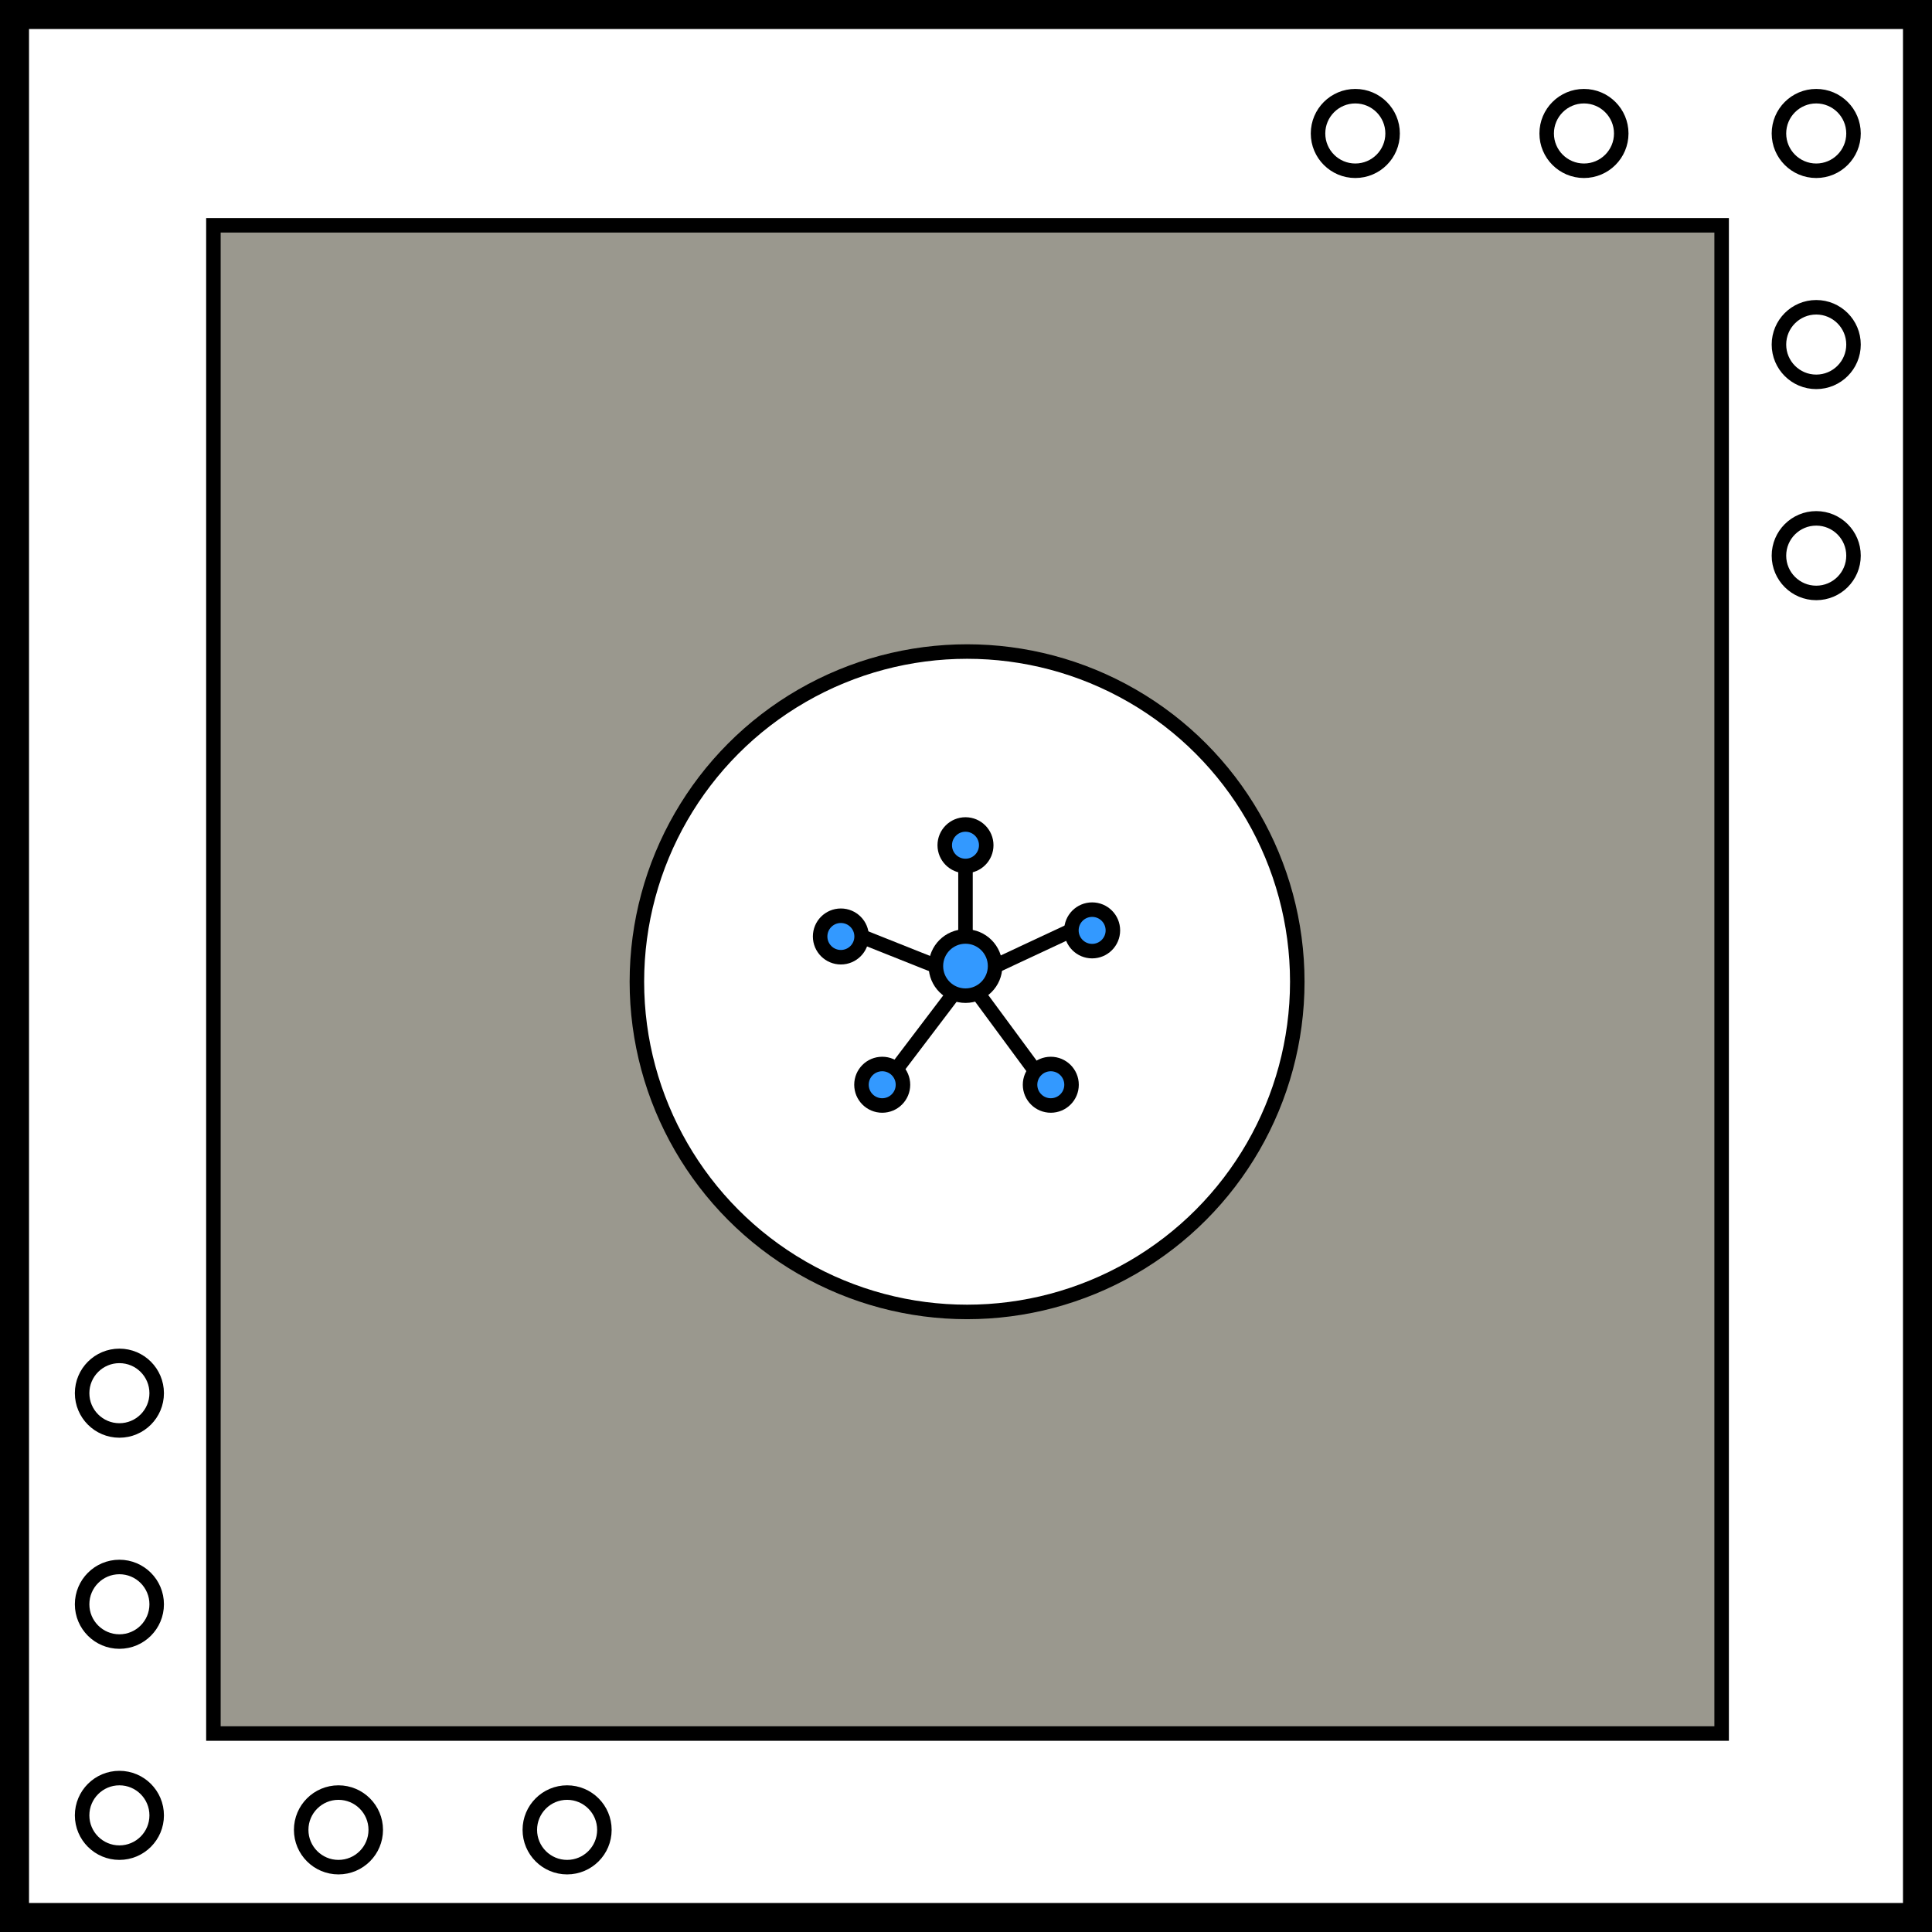 <svg xmlns="http://www.w3.org/2000/svg" viewBox="0 0 133.17 133.17">
  <rect x="0" y="0" width="133.17" height="133.17" fill="#333333" stroke="none"/>
  <title>level_2_3</title>
  <g id="ab936a82-1483-4410-a2fd-4cba342e21a0" data-name="Слой 2">
    <g id="a66fbb86-99e7-453c-b3b0-92bf4ea467d5" data-name="Layer 1">
      <g>
        <rect x="1" y="1" width="131.17" height="131.17" style="fill: #fff;stroke: #000;stroke-miterlimit: 10;stroke-width: 2px"/>
        <circle cx="8.23" cy="96.03" r="2.57" style="fill: #fff;stroke: #000;stroke-miterlimit: 10"/>
        <circle cx="8.23" cy="110.58" r="2.57" style="fill: #fff;stroke: #000;stroke-miterlimit: 10"/>
        <circle cx="8.23" cy="125.13" r="2.57" style="fill: #fff;stroke: #000;stroke-miterlimit: 10"/>
        <circle cx="125.19" cy="9.2" r="2.57" style="fill: #fff;stroke: #000;stroke-miterlimit: 10"/>
        <circle cx="125.19" cy="23.75" r="2.57" style="fill: #fff;stroke: #000;stroke-miterlimit: 10"/>
        <circle cx="125.19" cy="38.3" r="2.57" style="fill: #fff;stroke: #000;stroke-miterlimit: 10"/>
        <circle cx="109.18" cy="9.2" r="2.57" style="fill: #fff;stroke: #000;stroke-miterlimit: 10"/>
        <circle cx="93.42" cy="9.2" r="2.57" style="fill: #fff;stroke: #000;stroke-miterlimit: 10"/>
        <circle cx="39.09" cy="126.13" r="2.57" style="fill: #fff;stroke: #000;stroke-miterlimit: 10"/>
        <circle cx="23.33" cy="126.13" r="2.57" style="fill: #fff;stroke: #000;stroke-miterlimit: 10"/>
        <rect x="14.71" y="15.53" width="103.96" height="103.96" style="fill: #9a988e;stroke: #000;stroke-miterlimit: 10"/>
        <circle cx="66.66" cy="67.67" r="22.76" style="fill: #fff;stroke: #000;stroke-miterlimit: 10"/>
        <g>
          <circle cx="66.55" cy="66.59" r="2.04" style="fill: #39f;stroke: #000;stroke-miterlimit: 10"/>
          <circle cx="75.28" cy="64.13" r="1.43" style="fill: #39f;stroke: #000;stroke-miterlimit: 10"/>
          <circle cx="72.43" cy="74.77" r="1.43" style="fill: #39f;stroke: #000;stroke-miterlimit: 10"/>
          <circle cx="60.81" cy="74.77" r="1.43" style="fill: #39f;stroke: #000;stroke-miterlimit: 10"/>
          <circle cx="57.96" cy="64.55" r="1.43" style="fill: #39f;stroke: #000;stroke-miterlimit: 10"/>
          <circle cx="66.55" cy="58.26" r="1.43" style="fill: #39f;stroke: #000;stroke-miterlimit: 10"/>
          <line x1="66.55" y1="64.55" x2="66.55" y2="59.69" style="fill: #9a988e;stroke: #000;stroke-miterlimit: 10"/>
          <line x1="64.51" y1="66.59" x2="59.39" y2="64.55" style="fill: #9a988e;stroke: #000;stroke-miterlimit: 10"/>
          <line x1="65.76" y1="68.46" x2="61.57" y2="73.98" style="fill: #9a988e;stroke: #000;stroke-miterlimit: 10"/>
          <line x1="67.39" y1="68.44" x2="71.52" y2="74.04" style="fill: #9a988e;stroke: #000;stroke-miterlimit: 10"/>
          <line x1="68.59" y1="66.59" x2="73.85" y2="64.13" style="fill: #9a988e;stroke: #000;stroke-miterlimit: 10"/>
        </g>
      </g>
    </g>
  </g>
</svg>
